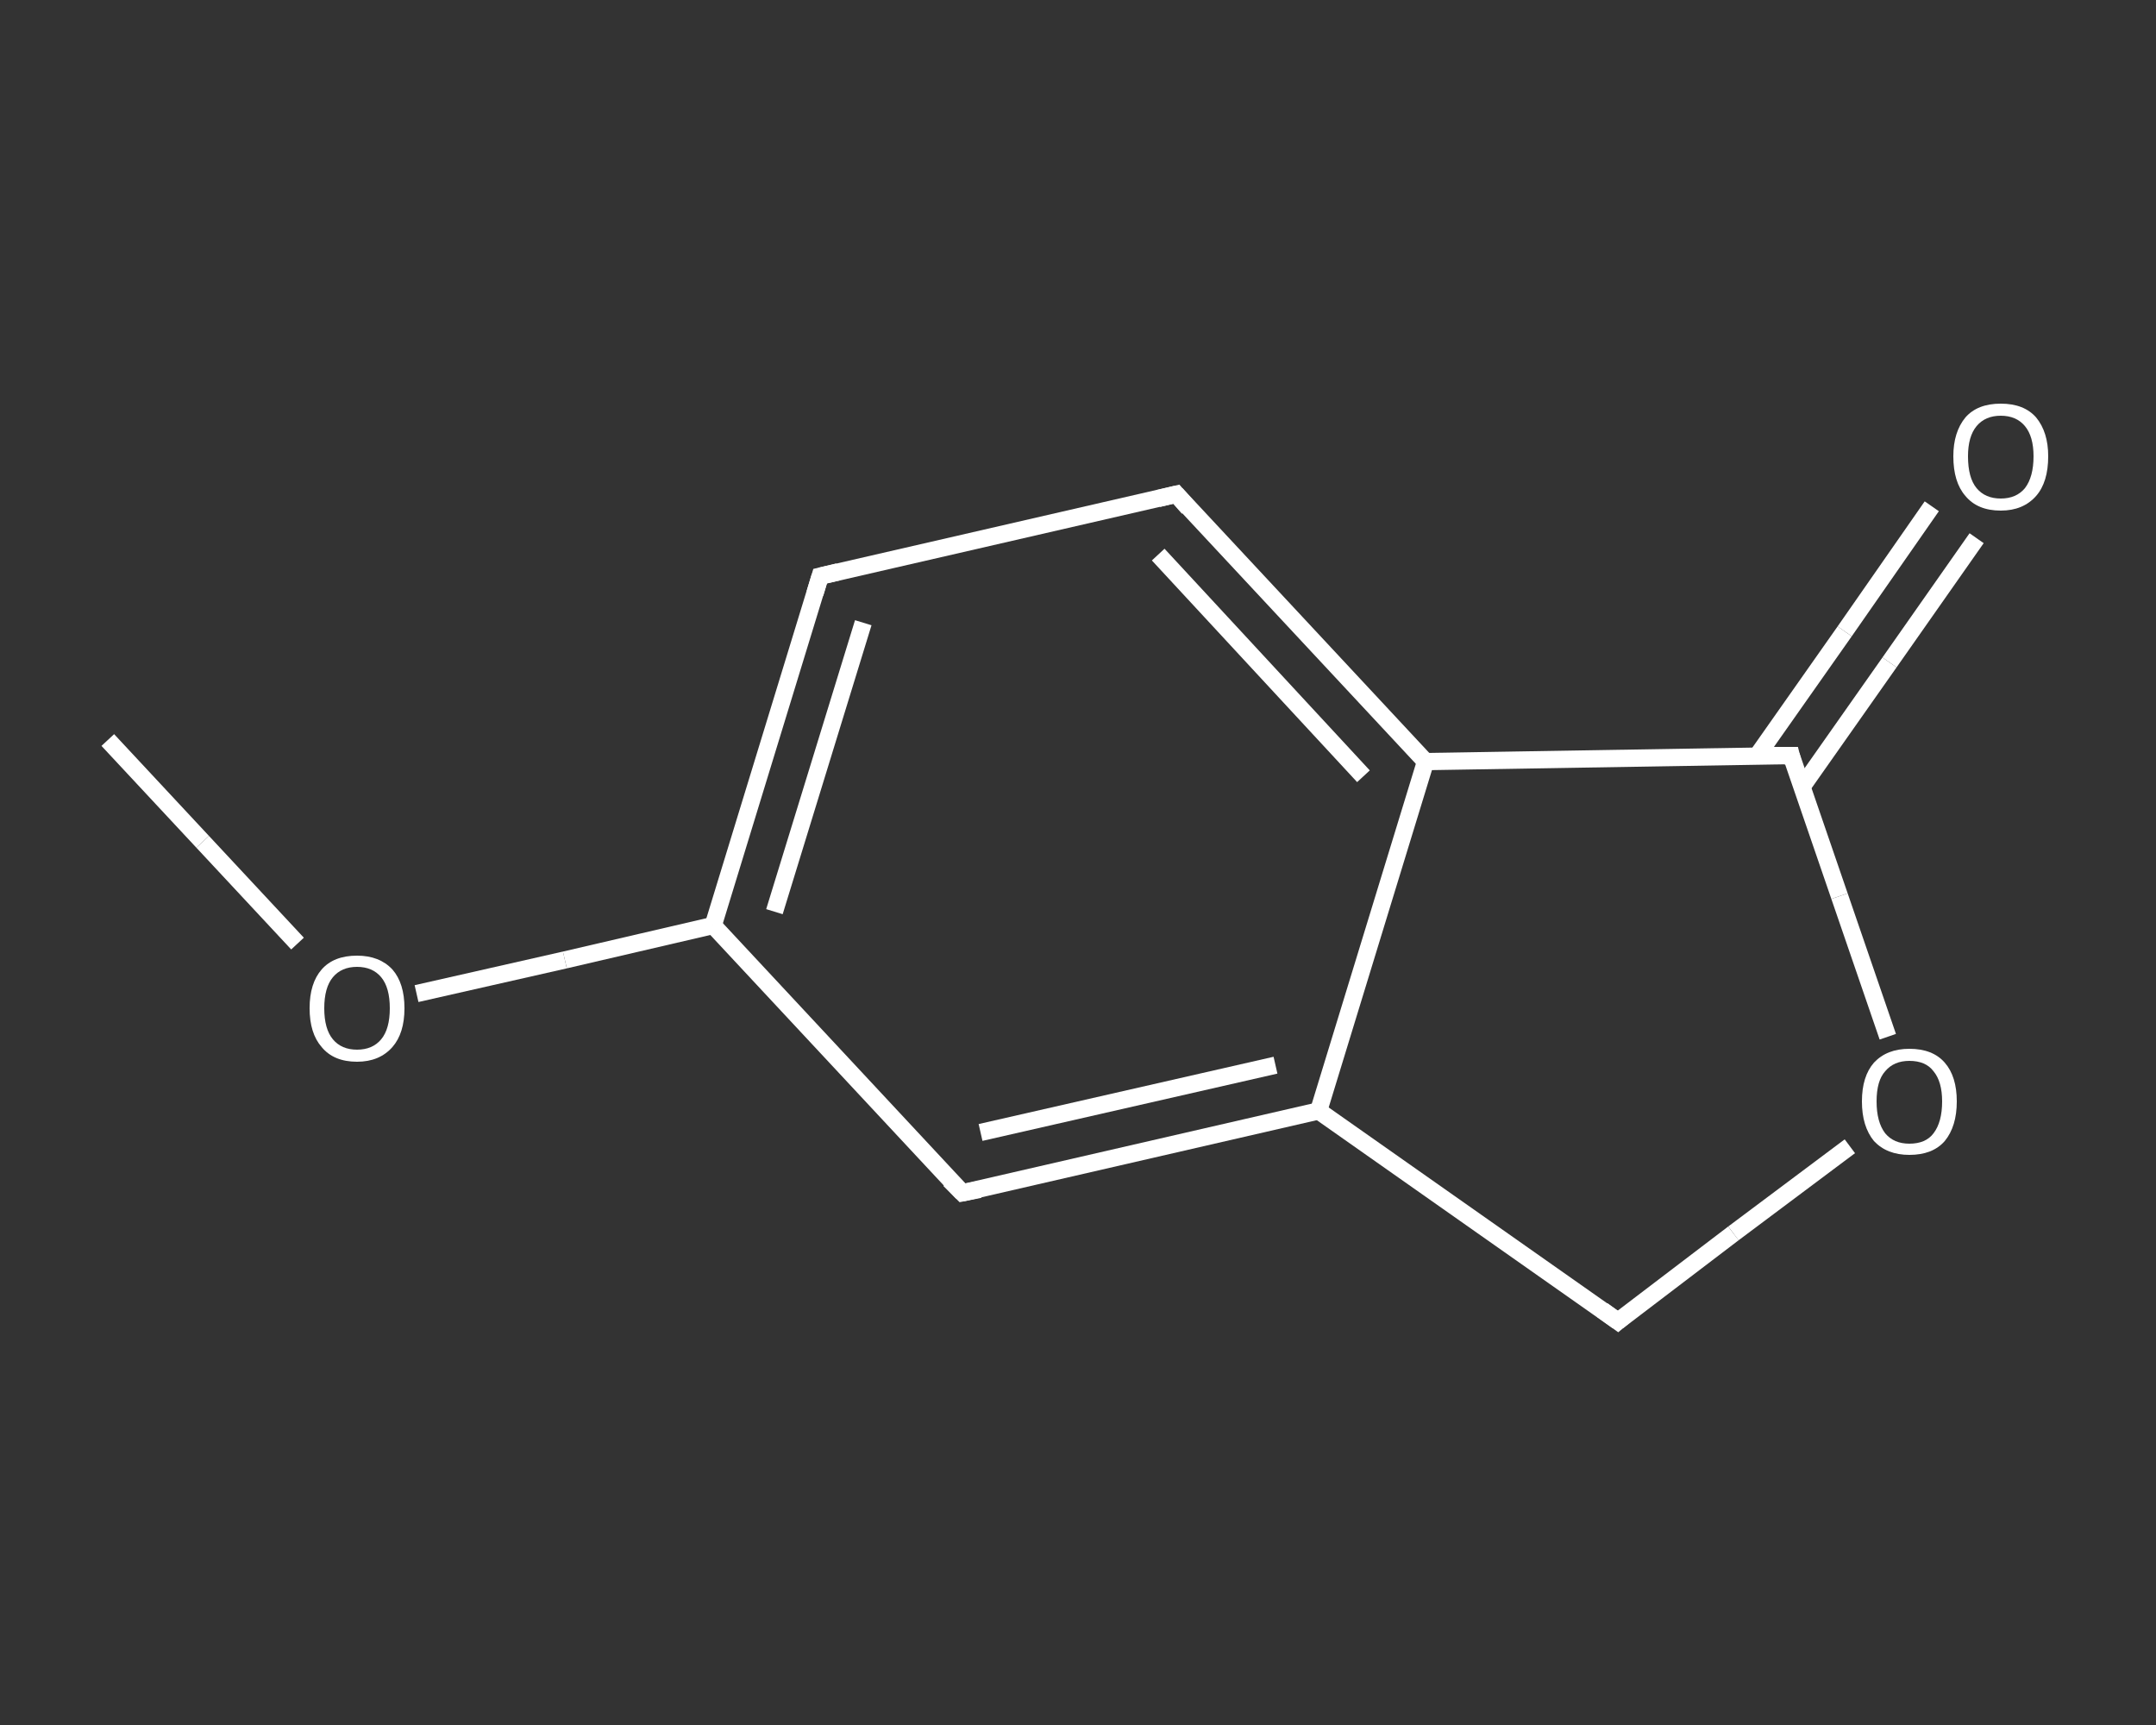 <?xml version='1.0' encoding='iso-8859-1'?>
<svg version='1.1' baseProfile='full'
              xmlns='http://www.w3.org/2000/svg'
                      xmlns:rdkit='http://www.rdkit.org/xml'
                      xmlns:xlink='http://www.w3.org/1999/xlink'
                  xml:space='preserve'
width='250px' height='200px' viewBox='0 0 250 200'>
<rect x="0" y="0" width="250" height="200" fill="#333333" stroke="none"/>
<!-- END OF HEADER -->
<rect style='opacity:1.0;fill:transparent;stroke:none' width='250.0' height='200.0' x='0.0' y='0.0'> </rect>
<path class='bond-0 atom-0 atom-1' d='M 12.5,85.8 L 23.5,97.6' style='fill:none;fill-rule:evenodd;stroke:#FFFFFF;stroke-width:2.0px;stroke-linecap:butt;stroke-linejoin:miter;stroke-opacity:1' />
<path class='bond-0 atom-0 atom-1' d='M 23.5,97.6 L 34.5,109.4' style='fill:none;fill-rule:evenodd;stroke:#FFFFFF;stroke-width:2.0px;stroke-linecap:butt;stroke-linejoin:miter;stroke-opacity:1' />
<path class='bond-1 atom-1 atom-2' d='M 48.3,115.2 L 65.5,111.3' style='fill:none;fill-rule:evenodd;stroke:#FFFFFF;stroke-width:2.0px;stroke-linecap:butt;stroke-linejoin:miter;stroke-opacity:1' />
<path class='bond-1 atom-1 atom-2' d='M 65.5,111.3 L 82.7,107.3' style='fill:none;fill-rule:evenodd;stroke:#FFFFFF;stroke-width:2.0px;stroke-linecap:butt;stroke-linejoin:miter;stroke-opacity:1' />
<path class='bond-2 atom-2 atom-3' d='M 82.7,107.3 L 95.1,66.8' style='fill:none;fill-rule:evenodd;stroke:#FFFFFF;stroke-width:2.0px;stroke-linecap:butt;stroke-linejoin:miter;stroke-opacity:1' />
<path class='bond-2 atom-2 atom-3' d='M 89.8,105.7 L 100.1,72.2' style='fill:none;fill-rule:evenodd;stroke:#FFFFFF;stroke-width:2.0px;stroke-linecap:butt;stroke-linejoin:miter;stroke-opacity:1' />
<path class='bond-3 atom-3 atom-4' d='M 95.1,66.8 L 136.4,57.3' style='fill:none;fill-rule:evenodd;stroke:#FFFFFF;stroke-width:2.0px;stroke-linecap:butt;stroke-linejoin:miter;stroke-opacity:1' />
<path class='bond-4 atom-4 atom-5' d='M 136.4,57.3 L 165.3,88.3' style='fill:none;fill-rule:evenodd;stroke:#FFFFFF;stroke-width:2.0px;stroke-linecap:butt;stroke-linejoin:miter;stroke-opacity:1' />
<path class='bond-4 atom-4 atom-5' d='M 134.3,64.3 L 158.1,90.0' style='fill:none;fill-rule:evenodd;stroke:#FFFFFF;stroke-width:2.0px;stroke-linecap:butt;stroke-linejoin:miter;stroke-opacity:1' />
<path class='bond-5 atom-5 atom-6' d='M 165.3,88.3 L 152.9,128.8' style='fill:none;fill-rule:evenodd;stroke:#FFFFFF;stroke-width:2.0px;stroke-linecap:butt;stroke-linejoin:miter;stroke-opacity:1' />
<path class='bond-6 atom-6 atom-7' d='M 152.9,128.8 L 111.6,138.3' style='fill:none;fill-rule:evenodd;stroke:#FFFFFF;stroke-width:2.0px;stroke-linecap:butt;stroke-linejoin:miter;stroke-opacity:1' />
<path class='bond-6 atom-6 atom-7' d='M 147.9,123.5 L 113.7,131.3' style='fill:none;fill-rule:evenodd;stroke:#FFFFFF;stroke-width:2.0px;stroke-linecap:butt;stroke-linejoin:miter;stroke-opacity:1' />
<path class='bond-7 atom-6 atom-8' d='M 152.9,128.8 L 187.6,153.2' style='fill:none;fill-rule:evenodd;stroke:#FFFFFF;stroke-width:2.0px;stroke-linecap:butt;stroke-linejoin:miter;stroke-opacity:1' />
<path class='bond-8 atom-8 atom-9' d='M 187.6,153.2 L 201.0,143.0' style='fill:none;fill-rule:evenodd;stroke:#FFFFFF;stroke-width:2.0px;stroke-linecap:butt;stroke-linejoin:miter;stroke-opacity:1' />
<path class='bond-8 atom-8 atom-9' d='M 201.0,143.0 L 214.5,132.9' style='fill:none;fill-rule:evenodd;stroke:#FFFFFF;stroke-width:2.0px;stroke-linecap:butt;stroke-linejoin:miter;stroke-opacity:1' />
<path class='bond-9 atom-9 atom-10' d='M 218.9,120.2 L 213.3,103.9' style='fill:none;fill-rule:evenodd;stroke:#FFFFFF;stroke-width:2.0px;stroke-linecap:butt;stroke-linejoin:miter;stroke-opacity:1' />
<path class='bond-9 atom-9 atom-10' d='M 213.3,103.9 L 207.7,87.6' style='fill:none;fill-rule:evenodd;stroke:#FFFFFF;stroke-width:2.0px;stroke-linecap:butt;stroke-linejoin:miter;stroke-opacity:1' />
<path class='bond-10 atom-10 atom-11' d='M 208.9,91.3 L 219.1,76.8' style='fill:none;fill-rule:evenodd;stroke:#FFFFFF;stroke-width:2.0px;stroke-linecap:butt;stroke-linejoin:miter;stroke-opacity:1' />
<path class='bond-10 atom-10 atom-11' d='M 219.1,76.8 L 229.2,62.4' style='fill:none;fill-rule:evenodd;stroke:#FFFFFF;stroke-width:2.0px;stroke-linecap:butt;stroke-linejoin:miter;stroke-opacity:1' />
<path class='bond-10 atom-10 atom-11' d='M 203.7,87.7 L 213.9,73.2' style='fill:none;fill-rule:evenodd;stroke:#FFFFFF;stroke-width:2.0px;stroke-linecap:butt;stroke-linejoin:miter;stroke-opacity:1' />
<path class='bond-10 atom-10 atom-11' d='M 213.9,73.2 L 224.0,58.7' style='fill:none;fill-rule:evenodd;stroke:#FFFFFF;stroke-width:2.0px;stroke-linecap:butt;stroke-linejoin:miter;stroke-opacity:1' />
<path class='bond-11 atom-7 atom-2' d='M 111.6,138.3 L 82.7,107.3' style='fill:none;fill-rule:evenodd;stroke:#FFFFFF;stroke-width:2.0px;stroke-linecap:butt;stroke-linejoin:miter;stroke-opacity:1' />
<path class='bond-12 atom-10 atom-5' d='M 207.7,87.6 L 165.3,88.3' style='fill:none;fill-rule:evenodd;stroke:#FFFFFF;stroke-width:2.0px;stroke-linecap:butt;stroke-linejoin:miter;stroke-opacity:1' />
<path d='M 94.5,68.8 L 95.1,66.8 L 97.2,66.3' style='fill:none;stroke:#FFFFFF;stroke-width:2.0px;stroke-linecap:butt;stroke-linejoin:miter;stroke-opacity:1;' />
<path d='M 134.3,57.8 L 136.4,57.3 L 137.8,58.9' style='fill:none;stroke:#FFFFFF;stroke-width:2.0px;stroke-linecap:butt;stroke-linejoin:miter;stroke-opacity:1;' />
<path d='M 113.6,137.9 L 111.6,138.3 L 110.1,136.8' style='fill:none;stroke:#FFFFFF;stroke-width:2.0px;stroke-linecap:butt;stroke-linejoin:miter;stroke-opacity:1;' />
<path d='M 185.8,151.9 L 187.6,153.2 L 188.2,152.7' style='fill:none;stroke:#FFFFFF;stroke-width:2.0px;stroke-linecap:butt;stroke-linejoin:miter;stroke-opacity:1;' />
<path d='M 207.9,88.4 L 207.7,87.6 L 205.5,87.6' style='fill:none;stroke:#FFFFFF;stroke-width:2.0px;stroke-linecap:butt;stroke-linejoin:miter;stroke-opacity:1;' />
<path class='atom-1' d='M 35.9 116.9
Q 35.9 114.0, 37.3 112.4
Q 38.7 110.8, 41.4 110.8
Q 44.0 110.8, 45.5 112.4
Q 46.9 114.0, 46.9 116.9
Q 46.9 119.8, 45.5 121.4
Q 44.0 123.1, 41.4 123.1
Q 38.7 123.1, 37.3 121.4
Q 35.9 119.8, 35.9 116.9
M 41.4 121.7
Q 43.2 121.7, 44.2 120.5
Q 45.2 119.3, 45.2 116.9
Q 45.2 114.5, 44.2 113.3
Q 43.2 112.1, 41.4 112.1
Q 39.6 112.1, 38.6 113.3
Q 37.6 114.5, 37.6 116.9
Q 37.6 119.3, 38.6 120.5
Q 39.6 121.7, 41.4 121.7
' fill='#FFFFFF'/>
<path class='atom-9' d='M 215.9 127.7
Q 215.9 124.8, 217.3 123.2
Q 218.8 121.6, 221.4 121.6
Q 224.1 121.6, 225.5 123.2
Q 226.9 124.8, 226.9 127.7
Q 226.9 130.6, 225.5 132.3
Q 224.1 133.9, 221.4 133.9
Q 218.8 133.9, 217.3 132.3
Q 215.9 130.6, 215.9 127.7
M 221.4 132.6
Q 223.3 132.6, 224.2 131.4
Q 225.2 130.1, 225.2 127.7
Q 225.2 125.4, 224.2 124.2
Q 223.3 123.0, 221.4 123.0
Q 219.6 123.0, 218.6 124.2
Q 217.6 125.3, 217.6 127.7
Q 217.6 130.1, 218.6 131.4
Q 219.6 132.6, 221.4 132.6
' fill='#FFFFFF'/>
<path class='atom-11' d='M 226.5 52.9
Q 226.5 50.1, 227.9 48.4
Q 229.3 46.8, 232.0 46.8
Q 234.7 46.8, 236.1 48.4
Q 237.5 50.1, 237.5 52.9
Q 237.5 55.9, 236.1 57.5
Q 234.6 59.2, 232.0 59.2
Q 229.3 59.2, 227.9 57.5
Q 226.5 55.9, 226.5 52.9
M 232.0 57.8
Q 233.8 57.8, 234.8 56.6
Q 235.8 55.3, 235.8 52.9
Q 235.8 50.6, 234.8 49.4
Q 233.8 48.2, 232.0 48.2
Q 230.2 48.2, 229.2 49.4
Q 228.2 50.6, 228.2 52.9
Q 228.2 55.4, 229.2 56.6
Q 230.2 57.8, 232.0 57.8
' fill='#FFFFFF'/>
</svg>
